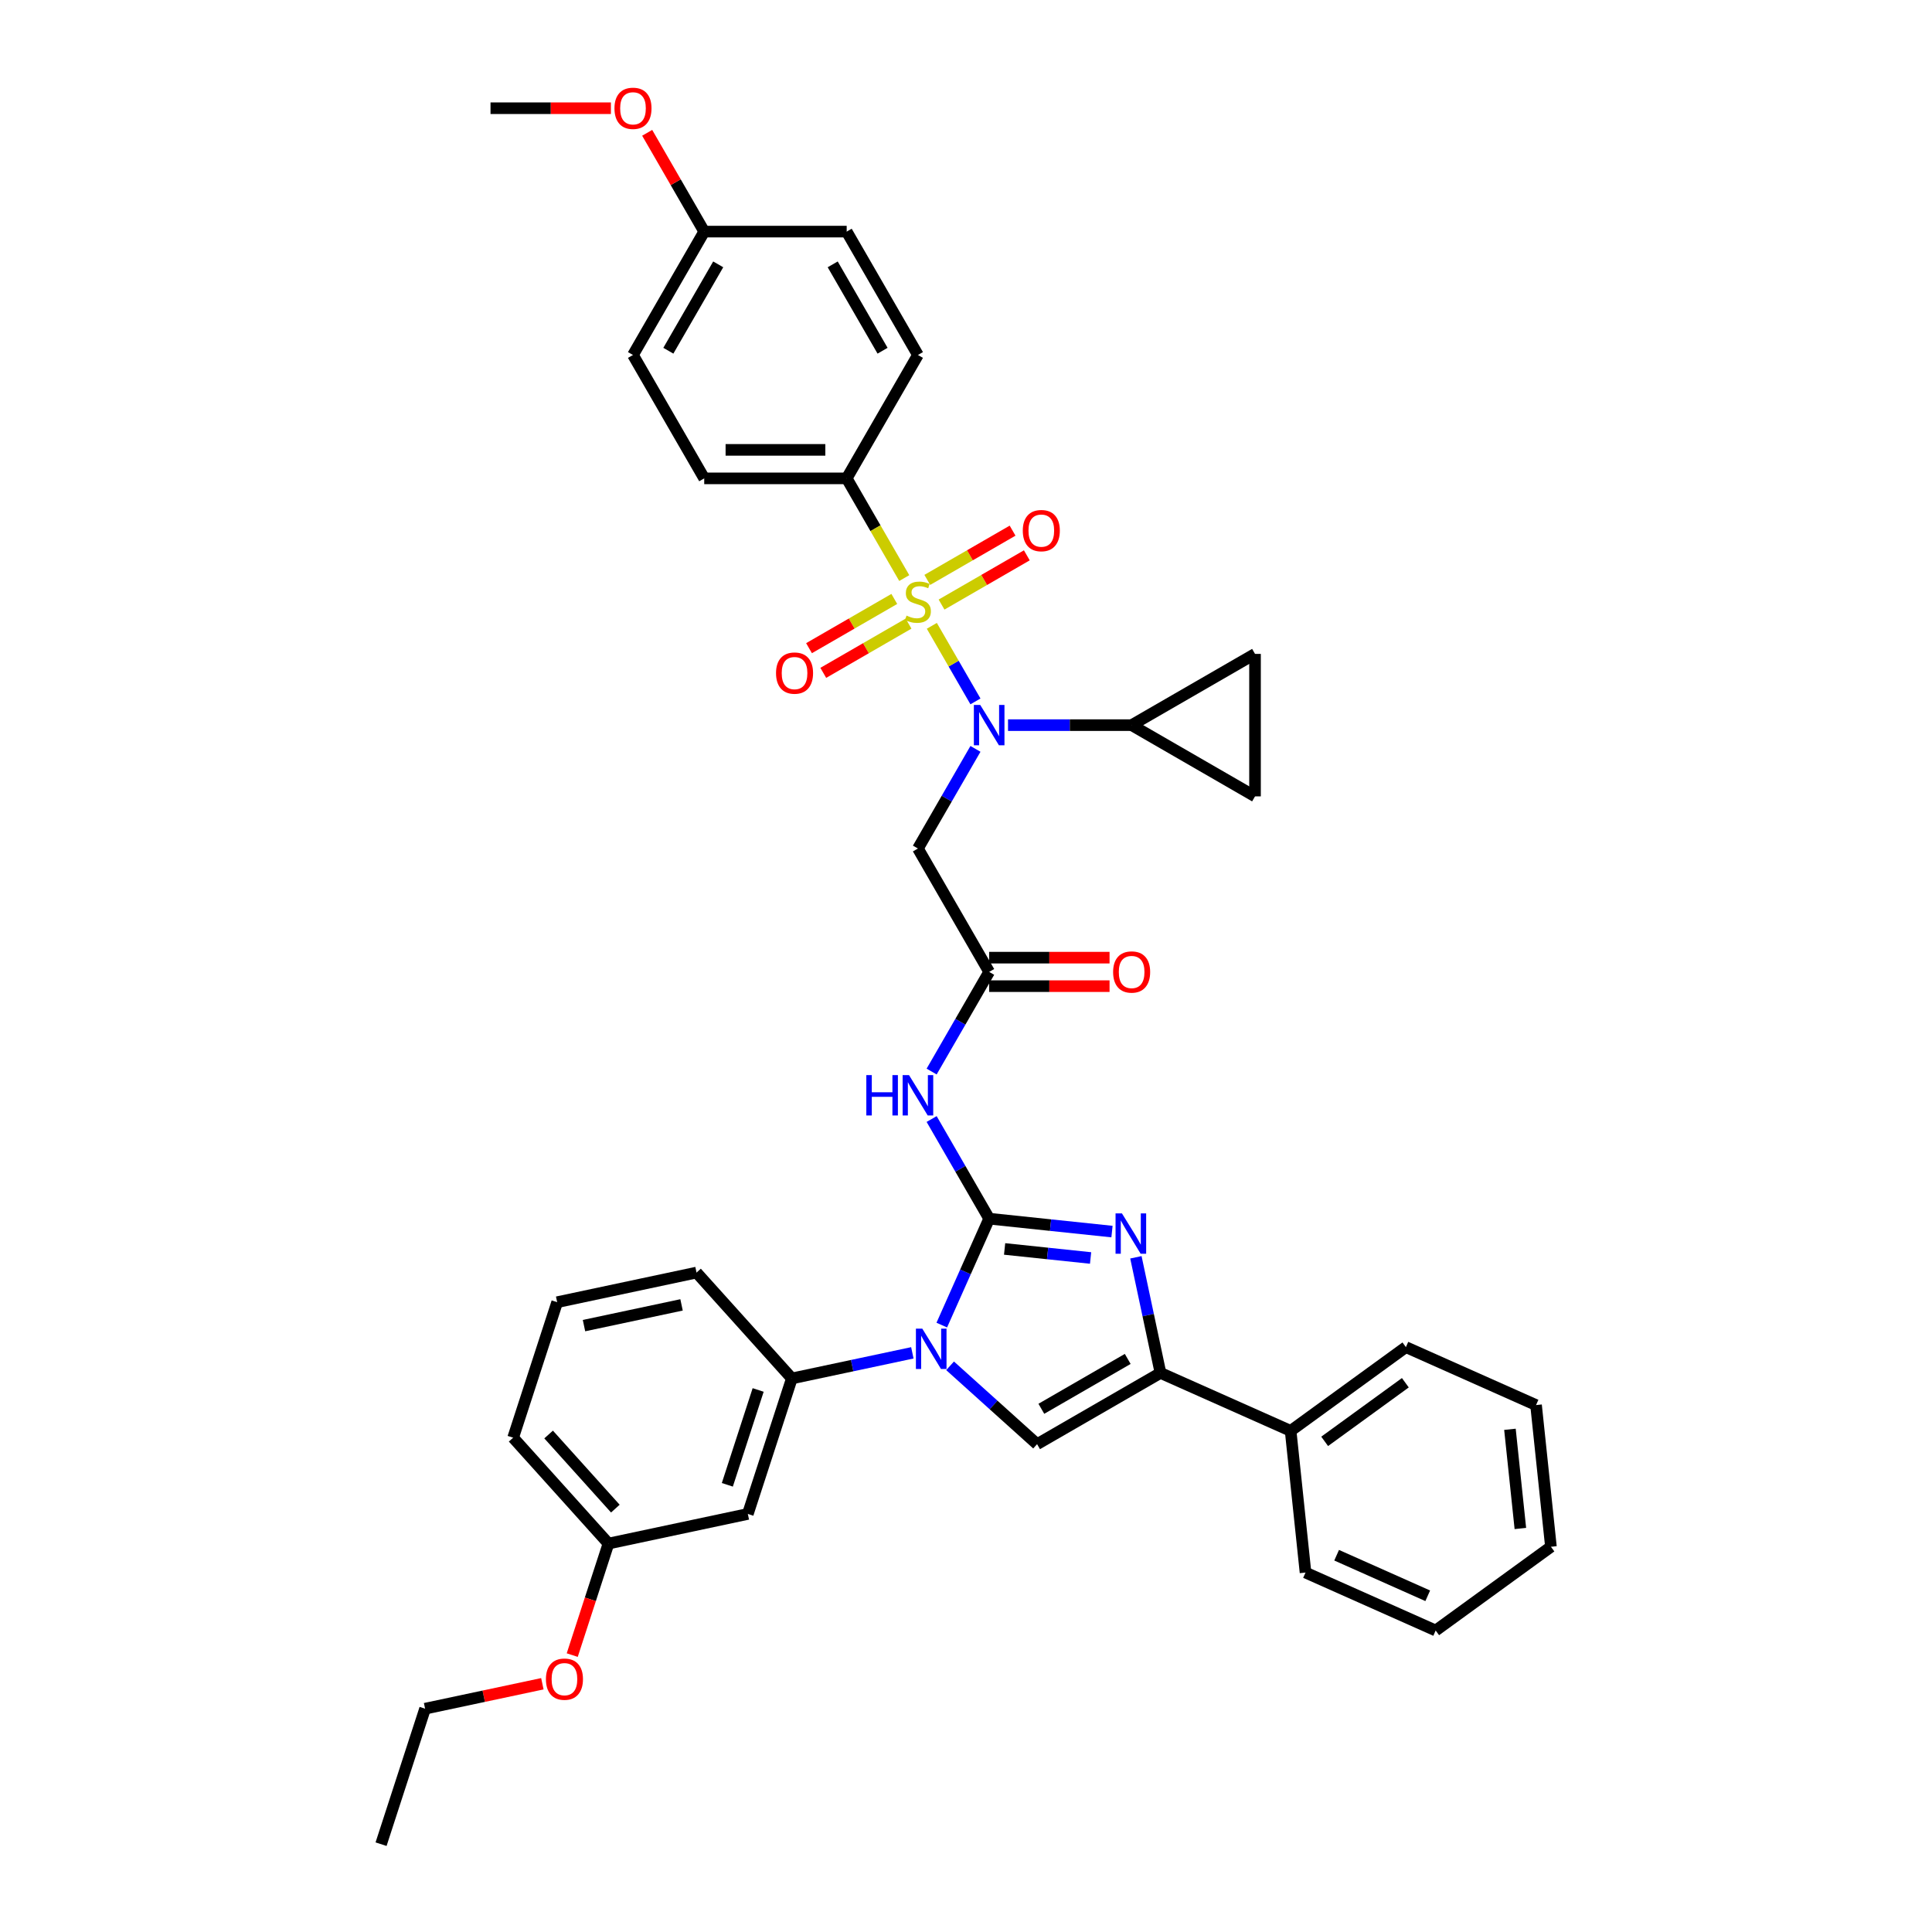 <?xml version='1.0' encoding='iso-8859-1'?>
<svg version='1.1' baseProfile='full'
              xmlns='http://www.w3.org/2000/svg'
                      xmlns:rdkit='http://www.rdkit.org/xml'
                      xmlns:xlink='http://www.w3.org/1999/xlink'
                  xml:space='preserve'
width='1000px' height='1000px' viewBox='0 0 1000 1000'>
<!-- END OF HEADER -->
<rect style='opacity:1.0;fill:#FFFFFF;stroke:none' width='1000' height='1000' x='0' y='0'> </rect>
<path class='bond-0' d='M 504.896,387.615 L 490.007,413.404' style='fill:none;fill-rule:evenodd;stroke:#0000FF;stroke-width:6px;stroke-linecap:butt;stroke-linejoin:miter;stroke-opacity:1' />
<path class='bond-0' d='M 490.007,413.404 L 475.118,439.193' style='fill:none;fill-rule:evenodd;stroke:#000000;stroke-width:6px;stroke-linecap:butt;stroke-linejoin:miter;stroke-opacity:1' />
<path class='bond-1' d='M 504.896,363.044 L 493.604,343.486' style='fill:none;fill-rule:evenodd;stroke:#0000FF;stroke-width:6px;stroke-linecap:butt;stroke-linejoin:miter;stroke-opacity:1' />
<path class='bond-1' d='M 493.604,343.486 L 482.313,323.928' style='fill:none;fill-rule:evenodd;stroke:#CCCC00;stroke-width:6px;stroke-linecap:butt;stroke-linejoin:miter;stroke-opacity:1' />
<path class='bond-2' d='M 521.753,375.33 L 553.742,375.33' style='fill:none;fill-rule:evenodd;stroke:#0000FF;stroke-width:6px;stroke-linecap:butt;stroke-linejoin:miter;stroke-opacity:1' />
<path class='bond-2' d='M 553.742,375.33 L 585.732,375.33' style='fill:none;fill-rule:evenodd;stroke:#000000;stroke-width:6px;stroke-linecap:butt;stroke-linejoin:miter;stroke-opacity:1' />
<path class='bond-3' d='M 438.246,247.604 L 364.504,247.604' style='fill:none;fill-rule:evenodd;stroke:#000000;stroke-width:6px;stroke-linecap:butt;stroke-linejoin:miter;stroke-opacity:1' />
<path class='bond-3' d='M 427.185,232.855 L 375.565,232.855' style='fill:none;fill-rule:evenodd;stroke:#000000;stroke-width:6px;stroke-linecap:butt;stroke-linejoin:miter;stroke-opacity:1' />
<path class='bond-4' d='M 438.246,247.604 L 475.118,183.741' style='fill:none;fill-rule:evenodd;stroke:#000000;stroke-width:6px;stroke-linecap:butt;stroke-linejoin:miter;stroke-opacity:1' />
<path class='bond-5' d='M 438.246,247.604 L 453.144,273.407' style='fill:none;fill-rule:evenodd;stroke:#000000;stroke-width:6px;stroke-linecap:butt;stroke-linejoin:miter;stroke-opacity:1' />
<path class='bond-5' d='M 453.144,273.407 L 468.042,299.211' style='fill:none;fill-rule:evenodd;stroke:#CCCC00;stroke-width:6px;stroke-linecap:butt;stroke-linejoin:miter;stroke-opacity:1' />
<path class='bond-6' d='M 487.344,312.923 L 509.414,300.181' style='fill:none;fill-rule:evenodd;stroke:#CCCC00;stroke-width:6px;stroke-linecap:butt;stroke-linejoin:miter;stroke-opacity:1' />
<path class='bond-6' d='M 509.414,300.181 L 531.484,287.438' style='fill:none;fill-rule:evenodd;stroke:#FF0000;stroke-width:6px;stroke-linecap:butt;stroke-linejoin:miter;stroke-opacity:1' />
<path class='bond-6' d='M 479.97,300.15 L 502.04,287.408' style='fill:none;fill-rule:evenodd;stroke:#CCCC00;stroke-width:6px;stroke-linecap:butt;stroke-linejoin:miter;stroke-opacity:1' />
<path class='bond-6' d='M 502.04,287.408 L 524.11,274.666' style='fill:none;fill-rule:evenodd;stroke:#FF0000;stroke-width:6px;stroke-linecap:butt;stroke-linejoin:miter;stroke-opacity:1' />
<path class='bond-7' d='M 462.891,310.011 L 440.821,322.753' style='fill:none;fill-rule:evenodd;stroke:#CCCC00;stroke-width:6px;stroke-linecap:butt;stroke-linejoin:miter;stroke-opacity:1' />
<path class='bond-7' d='M 440.821,322.753 L 418.751,335.495' style='fill:none;fill-rule:evenodd;stroke:#FF0000;stroke-width:6px;stroke-linecap:butt;stroke-linejoin:miter;stroke-opacity:1' />
<path class='bond-7' d='M 470.265,322.783 L 448.195,335.525' style='fill:none;fill-rule:evenodd;stroke:#CCCC00;stroke-width:6px;stroke-linecap:butt;stroke-linejoin:miter;stroke-opacity:1' />
<path class='bond-7' d='M 448.195,335.525 L 426.125,348.267' style='fill:none;fill-rule:evenodd;stroke:#FF0000;stroke-width:6px;stroke-linecap:butt;stroke-linejoin:miter;stroke-opacity:1' />
<path class='bond-8' d='M 364.504,247.604 L 327.632,183.741' style='fill:none;fill-rule:evenodd;stroke:#000000;stroke-width:6px;stroke-linecap:butt;stroke-linejoin:miter;stroke-opacity:1' />
<path class='bond-9' d='M 475.118,183.741 L 438.246,119.878' style='fill:none;fill-rule:evenodd;stroke:#000000;stroke-width:6px;stroke-linecap:butt;stroke-linejoin:miter;stroke-opacity:1' />
<path class='bond-9' d='M 456.814,181.535 L 431.005,136.831' style='fill:none;fill-rule:evenodd;stroke:#000000;stroke-width:6px;stroke-linecap:butt;stroke-linejoin:miter;stroke-opacity:1' />
<path class='bond-10' d='M 585.732,375.33 L 649.595,412.201' style='fill:none;fill-rule:evenodd;stroke:#000000;stroke-width:6px;stroke-linecap:butt;stroke-linejoin:miter;stroke-opacity:1' />
<path class='bond-11' d='M 585.732,375.33 L 649.595,338.458' style='fill:none;fill-rule:evenodd;stroke:#000000;stroke-width:6px;stroke-linecap:butt;stroke-linejoin:miter;stroke-opacity:1' />
<path class='bond-12' d='M 649.595,412.201 L 649.595,338.458' style='fill:none;fill-rule:evenodd;stroke:#000000;stroke-width:6px;stroke-linecap:butt;stroke-linejoin:miter;stroke-opacity:1' />
<path class='bond-13' d='M 482.211,554.633 L 497.1,528.845' style='fill:none;fill-rule:evenodd;stroke:#0000FF;stroke-width:6px;stroke-linecap:butt;stroke-linejoin:miter;stroke-opacity:1' />
<path class='bond-13' d='M 497.1,528.845 L 511.989,503.056' style='fill:none;fill-rule:evenodd;stroke:#000000;stroke-width:6px;stroke-linecap:butt;stroke-linejoin:miter;stroke-opacity:1' />
<path class='bond-14' d='M 482.211,579.204 L 497.1,604.993' style='fill:none;fill-rule:evenodd;stroke:#0000FF;stroke-width:6px;stroke-linecap:butt;stroke-linejoin:miter;stroke-opacity:1' />
<path class='bond-14' d='M 497.1,604.993 L 511.989,630.782' style='fill:none;fill-rule:evenodd;stroke:#000000;stroke-width:6px;stroke-linecap:butt;stroke-linejoin:miter;stroke-opacity:1' />
<path class='bond-15' d='M 511.989,510.43 L 543.145,510.43' style='fill:none;fill-rule:evenodd;stroke:#000000;stroke-width:6px;stroke-linecap:butt;stroke-linejoin:miter;stroke-opacity:1' />
<path class='bond-15' d='M 543.145,510.43 L 574.302,510.43' style='fill:none;fill-rule:evenodd;stroke:#FF0000;stroke-width:6px;stroke-linecap:butt;stroke-linejoin:miter;stroke-opacity:1' />
<path class='bond-15' d='M 511.989,495.682 L 543.145,495.682' style='fill:none;fill-rule:evenodd;stroke:#000000;stroke-width:6px;stroke-linecap:butt;stroke-linejoin:miter;stroke-opacity:1' />
<path class='bond-15' d='M 543.145,495.682 L 574.302,495.682' style='fill:none;fill-rule:evenodd;stroke:#FF0000;stroke-width:6px;stroke-linecap:butt;stroke-linejoin:miter;stroke-opacity:1' />
<path class='bond-16' d='M 511.989,503.056 L 475.118,439.193' style='fill:none;fill-rule:evenodd;stroke:#000000;stroke-width:6px;stroke-linecap:butt;stroke-linejoin:miter;stroke-opacity:1' />
<path class='bond-17' d='M 487.465,685.864 L 499.727,658.323' style='fill:none;fill-rule:evenodd;stroke:#0000FF;stroke-width:6px;stroke-linecap:butt;stroke-linejoin:miter;stroke-opacity:1' />
<path class='bond-17' d='M 499.727,658.323 L 511.989,630.782' style='fill:none;fill-rule:evenodd;stroke:#000000;stroke-width:6px;stroke-linecap:butt;stroke-linejoin:miter;stroke-opacity:1' />
<path class='bond-18' d='M 491.759,706.94 L 514.278,727.216' style='fill:none;fill-rule:evenodd;stroke:#0000FF;stroke-width:6px;stroke-linecap:butt;stroke-linejoin:miter;stroke-opacity:1' />
<path class='bond-18' d='M 514.278,727.216 L 536.797,747.493' style='fill:none;fill-rule:evenodd;stroke:#000000;stroke-width:6px;stroke-linecap:butt;stroke-linejoin:miter;stroke-opacity:1' />
<path class='bond-19' d='M 472.232,700.224 L 441.048,706.853' style='fill:none;fill-rule:evenodd;stroke:#0000FF;stroke-width:6px;stroke-linecap:butt;stroke-linejoin:miter;stroke-opacity:1' />
<path class='bond-19' d='M 441.048,706.853 L 409.864,713.481' style='fill:none;fill-rule:evenodd;stroke:#000000;stroke-width:6px;stroke-linecap:butt;stroke-linejoin:miter;stroke-opacity:1' />
<path class='bond-20' d='M 511.989,630.782 L 543.777,634.123' style='fill:none;fill-rule:evenodd;stroke:#000000;stroke-width:6px;stroke-linecap:butt;stroke-linejoin:miter;stroke-opacity:1' />
<path class='bond-20' d='M 543.777,634.123 L 575.564,637.464' style='fill:none;fill-rule:evenodd;stroke:#0000FF;stroke-width:6px;stroke-linecap:butt;stroke-linejoin:miter;stroke-opacity:1' />
<path class='bond-20' d='M 519.984,646.452 L 542.235,648.791' style='fill:none;fill-rule:evenodd;stroke:#000000;stroke-width:6px;stroke-linecap:butt;stroke-linejoin:miter;stroke-opacity:1' />
<path class='bond-20' d='M 542.235,648.791 L 564.486,651.129' style='fill:none;fill-rule:evenodd;stroke:#0000FF;stroke-width:6px;stroke-linecap:butt;stroke-linejoin:miter;stroke-opacity:1' />
<path class='bond-21' d='M 587.939,650.776 L 594.299,680.698' style='fill:none;fill-rule:evenodd;stroke:#0000FF;stroke-width:6px;stroke-linecap:butt;stroke-linejoin:miter;stroke-opacity:1' />
<path class='bond-21' d='M 594.299,680.698 L 600.66,710.621' style='fill:none;fill-rule:evenodd;stroke:#000000;stroke-width:6px;stroke-linecap:butt;stroke-linejoin:miter;stroke-opacity:1' />
<path class='bond-22' d='M 600.66,710.621 L 668.027,740.615' style='fill:none;fill-rule:evenodd;stroke:#000000;stroke-width:6px;stroke-linecap:butt;stroke-linejoin:miter;stroke-opacity:1' />
<path class='bond-23' d='M 600.66,710.621 L 536.797,747.493' style='fill:none;fill-rule:evenodd;stroke:#000000;stroke-width:6px;stroke-linecap:butt;stroke-linejoin:miter;stroke-opacity:1' />
<path class='bond-23' d='M 583.706,703.379 L 539.002,729.189' style='fill:none;fill-rule:evenodd;stroke:#000000;stroke-width:6px;stroke-linecap:butt;stroke-linejoin:miter;stroke-opacity:1' />
<path class='bond-24' d='M 743.103,843.948 L 675.735,813.954' style='fill:none;fill-rule:evenodd;stroke:#000000;stroke-width:6px;stroke-linecap:butt;stroke-linejoin:miter;stroke-opacity:1' />
<path class='bond-24' d='M 738.996,825.975 L 691.839,804.979' style='fill:none;fill-rule:evenodd;stroke:#000000;stroke-width:6px;stroke-linecap:butt;stroke-linejoin:miter;stroke-opacity:1' />
<path class='bond-25' d='M 743.103,843.948 L 802.762,800.603' style='fill:none;fill-rule:evenodd;stroke:#000000;stroke-width:6px;stroke-linecap:butt;stroke-linejoin:miter;stroke-opacity:1' />
<path class='bond-26' d='M 802.762,800.603 L 795.053,727.264' style='fill:none;fill-rule:evenodd;stroke:#000000;stroke-width:6px;stroke-linecap:butt;stroke-linejoin:miter;stroke-opacity:1' />
<path class='bond-26' d='M 786.938,791.144 L 781.542,739.807' style='fill:none;fill-rule:evenodd;stroke:#000000;stroke-width:6px;stroke-linecap:butt;stroke-linejoin:miter;stroke-opacity:1' />
<path class='bond-27' d='M 360.521,658.68 L 288.389,674.012' style='fill:none;fill-rule:evenodd;stroke:#000000;stroke-width:6px;stroke-linecap:butt;stroke-linejoin:miter;stroke-opacity:1' />
<path class='bond-27' d='M 352.767,675.406 L 302.275,686.138' style='fill:none;fill-rule:evenodd;stroke:#000000;stroke-width:6px;stroke-linecap:butt;stroke-linejoin:miter;stroke-opacity:1' />
<path class='bond-28' d='M 360.521,658.68 L 409.864,713.481' style='fill:none;fill-rule:evenodd;stroke:#000000;stroke-width:6px;stroke-linecap:butt;stroke-linejoin:miter;stroke-opacity:1' />
<path class='bond-29' d='M 409.864,713.481 L 387.076,783.615' style='fill:none;fill-rule:evenodd;stroke:#000000;stroke-width:6px;stroke-linecap:butt;stroke-linejoin:miter;stroke-opacity:1' />
<path class='bond-29' d='M 392.419,719.444 L 376.468,768.537' style='fill:none;fill-rule:evenodd;stroke:#000000;stroke-width:6px;stroke-linecap:butt;stroke-linejoin:miter;stroke-opacity:1' />
<path class='bond-30' d='M 387.076,783.615 L 314.945,798.947' style='fill:none;fill-rule:evenodd;stroke:#000000;stroke-width:6px;stroke-linecap:butt;stroke-linejoin:miter;stroke-opacity:1' />
<path class='bond-31' d='M 314.945,798.947 L 305.566,827.812' style='fill:none;fill-rule:evenodd;stroke:#000000;stroke-width:6px;stroke-linecap:butt;stroke-linejoin:miter;stroke-opacity:1' />
<path class='bond-31' d='M 305.566,827.812 L 296.187,856.677' style='fill:none;fill-rule:evenodd;stroke:#FF0000;stroke-width:6px;stroke-linecap:butt;stroke-linejoin:miter;stroke-opacity:1' />
<path class='bond-32' d='M 314.945,798.947 L 265.602,744.145' style='fill:none;fill-rule:evenodd;stroke:#000000;stroke-width:6px;stroke-linecap:butt;stroke-linejoin:miter;stroke-opacity:1' />
<path class='bond-32' d='M 318.504,780.858 L 283.963,742.497' style='fill:none;fill-rule:evenodd;stroke:#000000;stroke-width:6px;stroke-linecap:butt;stroke-linejoin:miter;stroke-opacity:1' />
<path class='bond-33' d='M 265.602,744.145 L 288.389,674.012' style='fill:none;fill-rule:evenodd;stroke:#000000;stroke-width:6px;stroke-linecap:butt;stroke-linejoin:miter;stroke-opacity:1' />
<path class='bond-34' d='M 280.727,871.51 L 250.377,877.961' style='fill:none;fill-rule:evenodd;stroke:#FF0000;stroke-width:6px;stroke-linecap:butt;stroke-linejoin:miter;stroke-opacity:1' />
<path class='bond-34' d='M 250.377,877.961 L 220.026,884.412' style='fill:none;fill-rule:evenodd;stroke:#000000;stroke-width:6px;stroke-linecap:butt;stroke-linejoin:miter;stroke-opacity:1' />
<path class='bond-35' d='M 220.026,884.412 L 197.238,954.545' style='fill:none;fill-rule:evenodd;stroke:#000000;stroke-width:6px;stroke-linecap:butt;stroke-linejoin:miter;stroke-opacity:1' />
<path class='bond-36' d='M 795.053,727.264 L 727.686,697.27' style='fill:none;fill-rule:evenodd;stroke:#000000;stroke-width:6px;stroke-linecap:butt;stroke-linejoin:miter;stroke-opacity:1' />
<path class='bond-37' d='M 727.686,697.27 L 668.027,740.615' style='fill:none;fill-rule:evenodd;stroke:#000000;stroke-width:6px;stroke-linecap:butt;stroke-linejoin:miter;stroke-opacity:1' />
<path class='bond-37' d='M 727.406,715.704 L 685.645,746.045' style='fill:none;fill-rule:evenodd;stroke:#000000;stroke-width:6px;stroke-linecap:butt;stroke-linejoin:miter;stroke-opacity:1' />
<path class='bond-38' d='M 668.027,740.615 L 675.735,813.954' style='fill:none;fill-rule:evenodd;stroke:#000000;stroke-width:6px;stroke-linecap:butt;stroke-linejoin:miter;stroke-opacity:1' />
<path class='bond-39' d='M 364.504,119.878 L 438.246,119.878' style='fill:none;fill-rule:evenodd;stroke:#000000;stroke-width:6px;stroke-linecap:butt;stroke-linejoin:miter;stroke-opacity:1' />
<path class='bond-40' d='M 364.504,119.878 L 349.742,94.31' style='fill:none;fill-rule:evenodd;stroke:#000000;stroke-width:6px;stroke-linecap:butt;stroke-linejoin:miter;stroke-opacity:1' />
<path class='bond-40' d='M 349.742,94.31 L 334.981,68.743' style='fill:none;fill-rule:evenodd;stroke:#FF0000;stroke-width:6px;stroke-linecap:butt;stroke-linejoin:miter;stroke-opacity:1' />
<path class='bond-41' d='M 364.504,119.878 L 327.632,183.741' style='fill:none;fill-rule:evenodd;stroke:#000000;stroke-width:6px;stroke-linecap:butt;stroke-linejoin:miter;stroke-opacity:1' />
<path class='bond-41' d='M 371.746,136.831 L 345.936,181.535' style='fill:none;fill-rule:evenodd;stroke:#000000;stroke-width:6px;stroke-linecap:butt;stroke-linejoin:miter;stroke-opacity:1' />
<path class='bond-42' d='M 316.202,56.014 L 285.046,56.014' style='fill:none;fill-rule:evenodd;stroke:#FF0000;stroke-width:6px;stroke-linecap:butt;stroke-linejoin:miter;stroke-opacity:1' />
<path class='bond-42' d='M 285.046,56.014 L 253.89,56.014' style='fill:none;fill-rule:evenodd;stroke:#000000;stroke-width:6px;stroke-linecap:butt;stroke-linejoin:miter;stroke-opacity:1' />
<path  class='atom-0' d='M 507.373 364.888
L 514.216 375.949
Q 514.895 377.041, 515.986 379.017
Q 517.077 380.993, 517.136 381.111
L 517.136 364.888
L 519.909 364.888
L 519.909 385.772
L 517.048 385.772
L 509.703 373.678
Q 508.848 372.262, 507.933 370.64
Q 507.048 369.017, 506.783 368.516
L 506.783 385.772
L 504.069 385.772
L 504.069 364.888
L 507.373 364.888
' fill='#0000FF'/>
<path  class='atom-2' d='M 469.218 318.634
Q 469.454 318.723, 470.428 319.136
Q 471.401 319.549, 472.463 319.814
Q 473.554 320.05, 474.616 320.05
Q 476.593 320.05, 477.743 319.106
Q 478.893 318.133, 478.893 316.452
Q 478.893 315.301, 478.303 314.593
Q 477.743 313.885, 476.858 313.502
Q 475.973 313.118, 474.498 312.676
Q 472.64 312.116, 471.519 311.585
Q 470.428 311.054, 469.631 309.933
Q 468.864 308.812, 468.864 306.924
Q 468.864 304.299, 470.634 302.677
Q 472.434 301.054, 475.973 301.054
Q 478.392 301.054, 481.135 302.205
L 480.457 304.476
Q 477.949 303.443, 476.062 303.443
Q 474.026 303.443, 472.905 304.299
Q 471.785 305.125, 471.814 306.57
Q 471.814 307.691, 472.375 308.369
Q 472.964 309.048, 473.79 309.431
Q 474.646 309.815, 476.062 310.257
Q 477.949 310.847, 479.07 311.437
Q 480.191 312.027, 480.988 313.236
Q 481.814 314.416, 481.814 316.452
Q 481.814 319.342, 479.867 320.906
Q 477.949 322.44, 474.734 322.44
Q 472.876 322.44, 471.46 322.027
Q 470.074 321.643, 468.422 320.965
L 469.218 318.634
' fill='#CCCC00'/>
<path  class='atom-3' d='M 529.394 274.654
Q 529.394 269.64, 531.872 266.838
Q 534.35 264.035, 538.981 264.035
Q 543.612 264.035, 546.09 266.838
Q 548.567 269.64, 548.567 274.654
Q 548.567 279.728, 546.06 282.619
Q 543.553 285.48, 538.981 285.48
Q 534.379 285.48, 531.872 282.619
Q 529.394 279.757, 529.394 274.654
M 538.981 283.12
Q 542.166 283.12, 543.877 280.996
Q 545.618 278.843, 545.618 274.654
Q 545.618 270.554, 543.877 268.489
Q 542.166 266.395, 538.981 266.395
Q 535.795 266.395, 534.055 268.46
Q 532.344 270.525, 532.344 274.654
Q 532.344 278.872, 534.055 280.996
Q 535.795 283.12, 538.981 283.12
' fill='#FF0000'/>
<path  class='atom-4' d='M 401.668 348.397
Q 401.668 343.382, 404.146 340.58
Q 406.624 337.778, 411.255 337.778
Q 415.886 337.778, 418.364 340.58
Q 420.841 343.382, 420.841 348.397
Q 420.841 353.47, 418.334 356.361
Q 415.827 359.222, 411.255 359.222
Q 406.653 359.222, 404.146 356.361
Q 401.668 353.5, 401.668 348.397
M 411.255 356.863
Q 414.44 356.863, 416.151 354.739
Q 417.892 352.586, 417.892 348.397
Q 417.892 344.297, 416.151 342.232
Q 414.44 340.138, 411.255 340.138
Q 408.069 340.138, 406.329 342.203
Q 404.618 344.267, 404.618 348.397
Q 404.618 352.615, 406.329 354.739
Q 408.069 356.863, 411.255 356.863
' fill='#FF0000'/>
<path  class='atom-9' d='M 448.408 556.477
L 451.24 556.477
L 451.24 565.355
L 461.918 565.355
L 461.918 556.477
L 464.75 556.477
L 464.75 577.361
L 461.918 577.361
L 461.918 567.715
L 451.24 567.715
L 451.24 577.361
L 448.408 577.361
L 448.408 556.477
' fill='#0000FF'/>
<path  class='atom-9' d='M 470.501 556.477
L 477.345 567.538
Q 478.023 568.63, 479.115 570.606
Q 480.206 572.582, 480.265 572.7
L 480.265 556.477
L 483.038 556.477
L 483.038 577.361
L 480.177 577.361
L 472.832 565.267
Q 471.976 563.851, 471.062 562.229
Q 470.177 560.606, 469.912 560.105
L 469.912 577.361
L 467.198 577.361
L 467.198 556.477
L 470.501 556.477
' fill='#0000FF'/>
<path  class='atom-11' d='M 576.145 503.115
Q 576.145 498.1, 578.623 495.298
Q 581.101 492.496, 585.732 492.496
Q 590.363 492.496, 592.841 495.298
Q 595.318 498.1, 595.318 503.115
Q 595.318 508.188, 592.811 511.079
Q 590.304 513.94, 585.732 513.94
Q 581.13 513.94, 578.623 511.079
Q 576.145 508.218, 576.145 503.115
M 585.732 511.58
Q 588.917 511.58, 590.628 509.457
Q 592.369 507.303, 592.369 503.115
Q 592.369 499.015, 590.628 496.95
Q 588.917 494.856, 585.732 494.856
Q 582.546 494.856, 580.806 496.92
Q 579.095 498.985, 579.095 503.115
Q 579.095 507.333, 580.806 509.457
Q 582.546 511.58, 585.732 511.58
' fill='#FF0000'/>
<path  class='atom-13' d='M 477.379 687.707
L 484.222 698.769
Q 484.901 699.86, 485.992 701.836
Q 487.083 703.813, 487.142 703.931
L 487.142 687.707
L 489.915 687.707
L 489.915 708.591
L 487.054 708.591
L 479.709 696.497
Q 478.854 695.081, 477.939 693.459
Q 477.054 691.837, 476.789 691.335
L 476.789 708.591
L 474.075 708.591
L 474.075 687.707
L 477.379 687.707
' fill='#0000FF'/>
<path  class='atom-15' d='M 580.712 628.048
L 587.555 639.11
Q 588.233 640.201, 589.325 642.177
Q 590.416 644.154, 590.475 644.272
L 590.475 628.048
L 593.248 628.048
L 593.248 648.932
L 590.387 648.932
L 583.042 636.838
Q 582.186 635.422, 581.272 633.8
Q 580.387 632.178, 580.122 631.676
L 580.122 648.932
L 577.408 648.932
L 577.408 628.048
L 580.712 628.048
' fill='#0000FF'/>
<path  class='atom-26' d='M 282.571 869.139
Q 282.571 864.125, 285.049 861.322
Q 287.526 858.52, 292.157 858.52
Q 296.788 858.52, 299.266 861.322
Q 301.744 864.125, 301.744 869.139
Q 301.744 874.213, 299.237 877.103
Q 296.729 879.964, 292.157 879.964
Q 287.556 879.964, 285.049 877.103
Q 282.571 874.242, 282.571 869.139
M 292.157 877.605
Q 295.343 877.605, 297.054 875.481
Q 298.794 873.328, 298.794 869.139
Q 298.794 865.039, 297.054 862.974
Q 295.343 860.88, 292.157 860.88
Q 288.972 860.88, 287.231 862.945
Q 285.52 865.009, 285.52 869.139
Q 285.52 873.357, 287.231 875.481
Q 288.972 877.605, 292.157 877.605
' fill='#FF0000'/>
<path  class='atom-37' d='M 318.046 56.074
Q 318.046 51.059, 320.524 48.257
Q 323.001 45.455, 327.632 45.455
Q 332.263 45.455, 334.741 48.257
Q 337.219 51.059, 337.219 56.074
Q 337.219 61.147, 334.712 64.038
Q 332.204 66.899, 327.632 66.899
Q 323.031 66.899, 320.524 64.038
Q 318.046 61.176, 318.046 56.074
M 327.632 64.539
Q 330.818 64.539, 332.529 62.415
Q 334.269 60.262, 334.269 56.074
Q 334.269 51.973, 332.529 49.909
Q 330.818 47.814, 327.632 47.814
Q 324.447 47.814, 322.706 49.879
Q 320.996 51.944, 320.996 56.074
Q 320.996 60.292, 322.706 62.415
Q 324.447 64.539, 327.632 64.539
' fill='#FF0000'/>
</svg>

